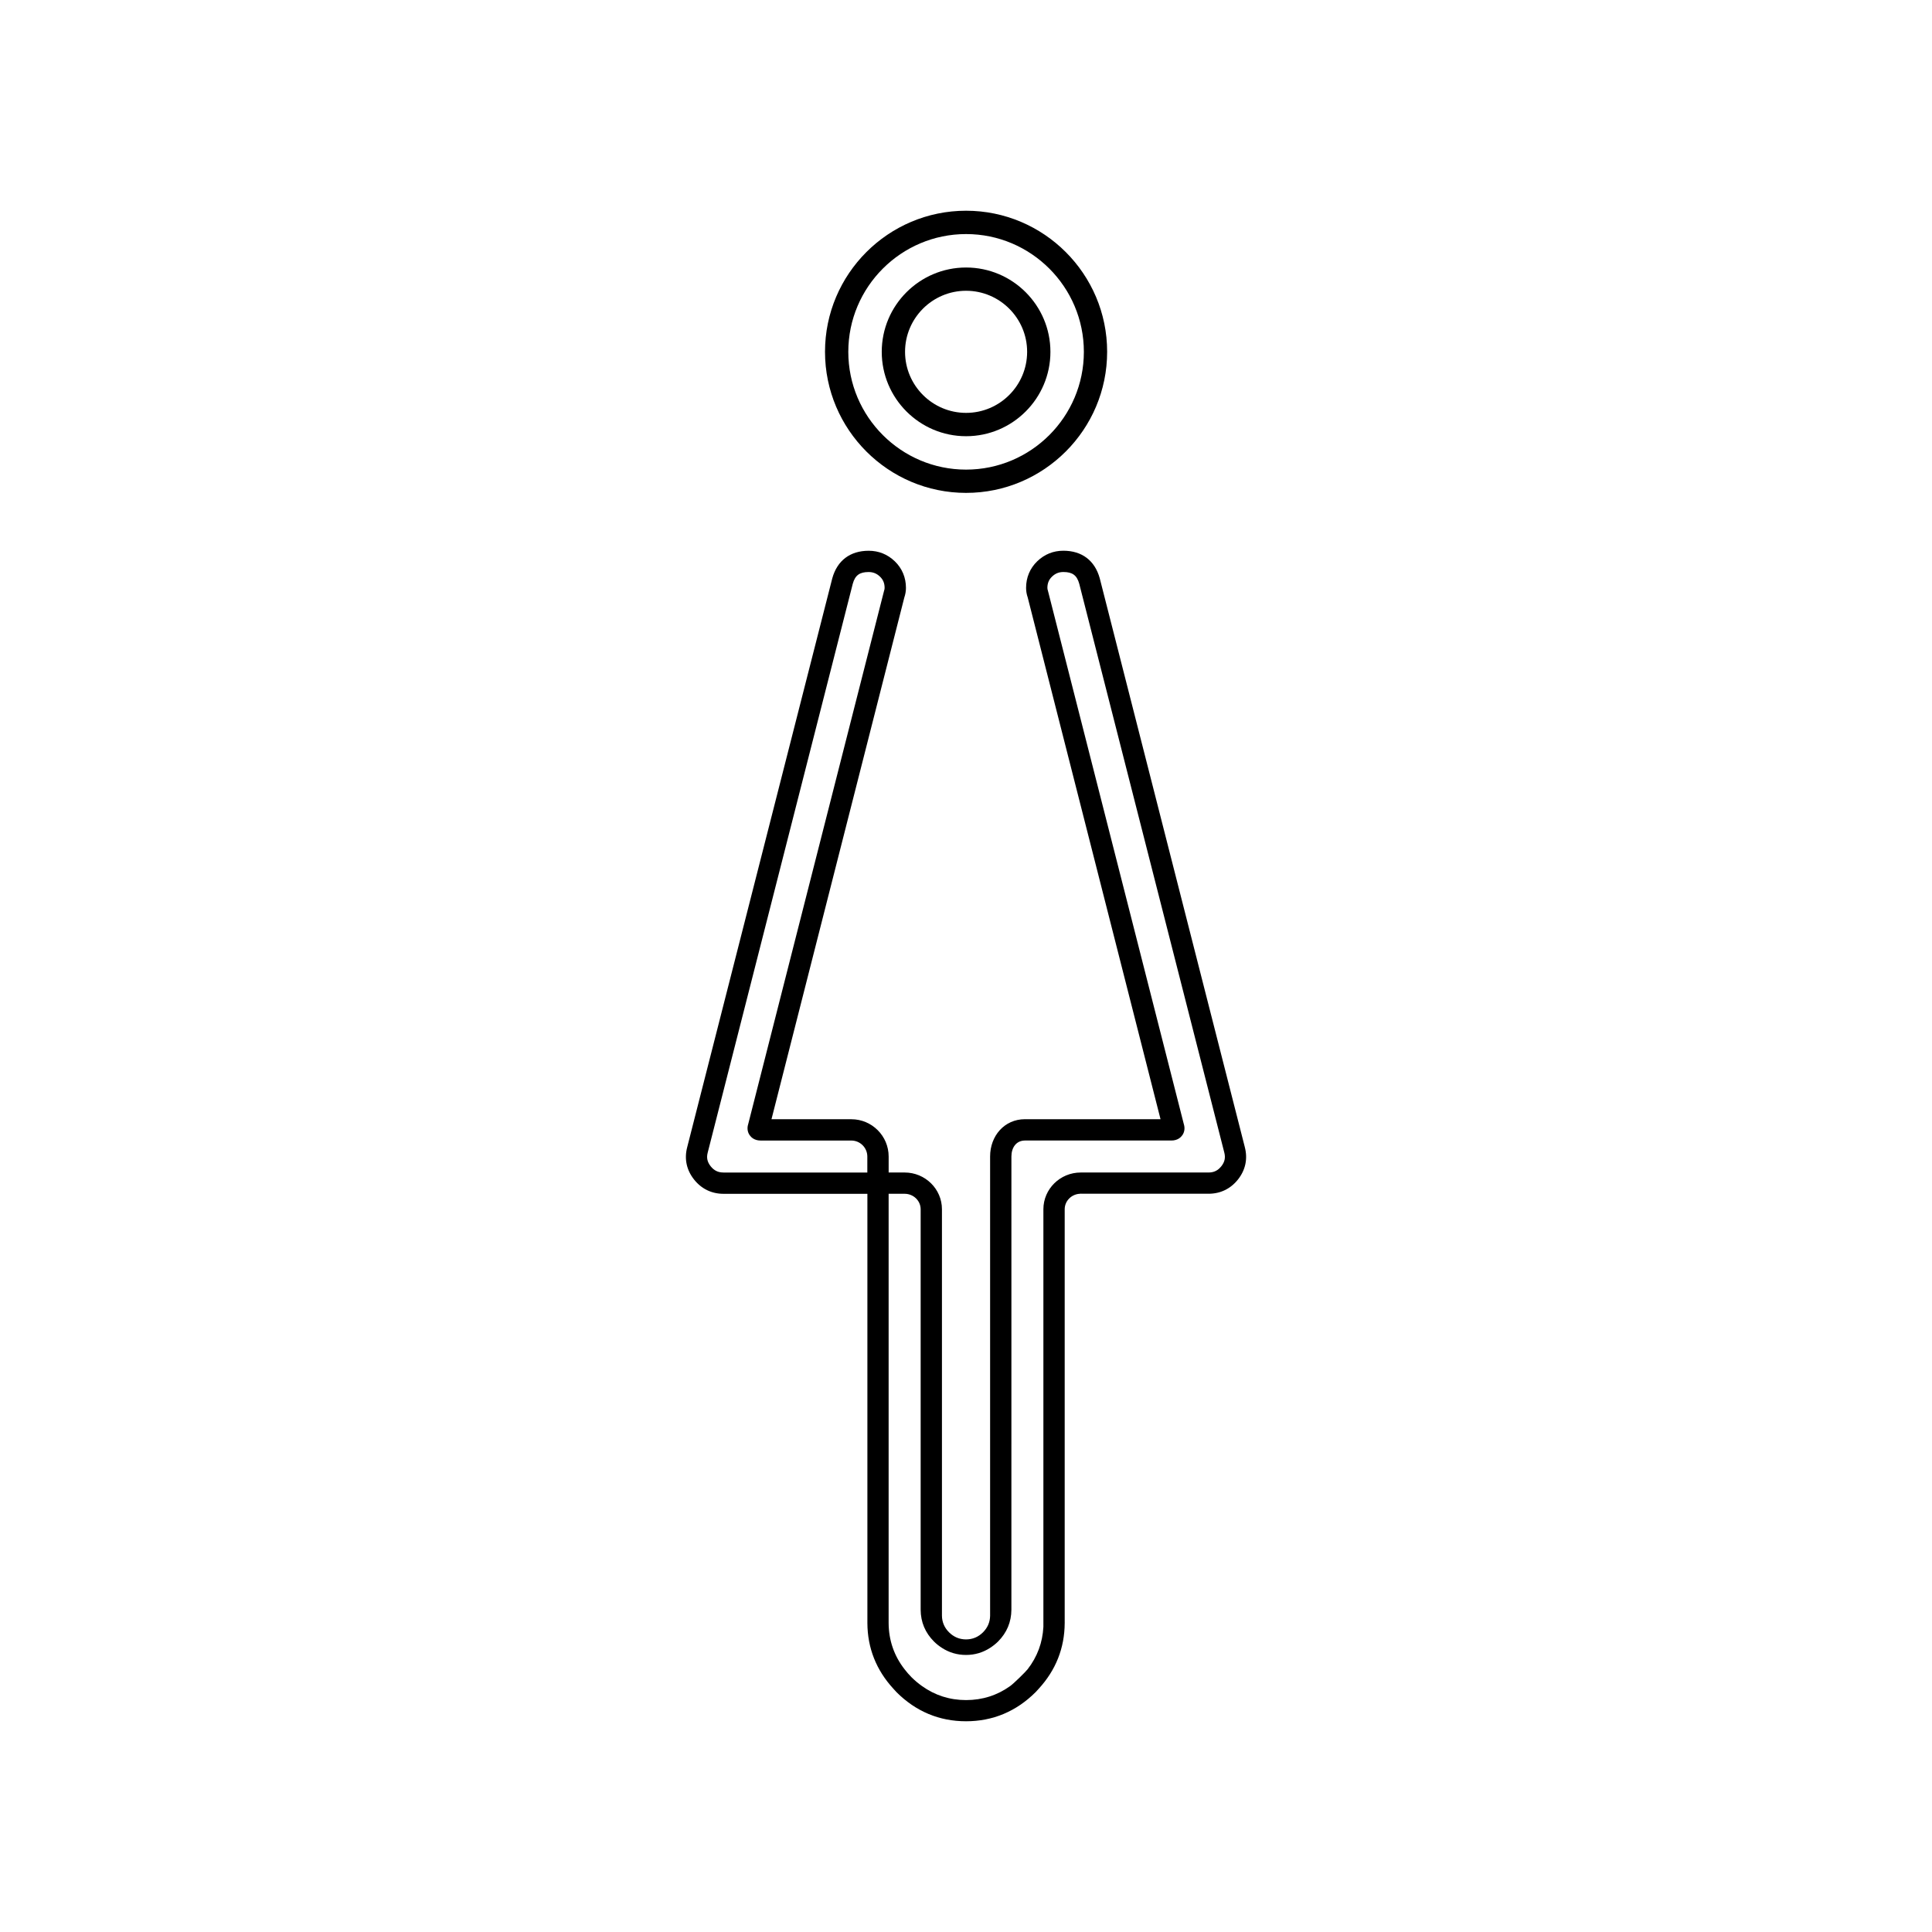 <?xml version="1.0" encoding="UTF-8"?>
<!-- Uploaded to: ICON Repo, www.iconrepo.com, Generator: ICON Repo Mixer Tools -->
<svg fill="#000000" width="800px" height="800px" version="1.1" viewBox="144 144 512 512" xmlns="http://www.w3.org/2000/svg">
 <g>
  <path d="m473.9 448.04-38.457-150.79c-1.309-4.715-4.727-7.301-9.641-7.301-2.66 0-4.988 0.941-6.918 2.789-1.938 1.867-2.961 4.312-2.961 7.055 0 0.852 0.141 1.711 0.434 2.547l35.195 138.26h-35.93c-5.449 0-9.234 4.43-9.234 9.875v121.75c-0.035 1.66-0.656 3.121-1.871 4.344-1.258 1.258-2.773 1.891-4.516 1.891-1.73 0-3.254-0.641-4.504-1.891-1.219-1.219-1.844-2.691-1.871-4.359v-107.75c0-5.363-4.438-9.734-9.883-9.734h-4.242v-4.242c0-5.445-4.438-9.875-9.883-9.875h-21.168l35.203-138.26c0.285-0.836 0.434-1.695 0.434-2.547 0-2.75-1.023-5.191-2.961-7.055-1.93-1.848-4.266-2.789-6.918-2.789-4.91 0-8.336 2.582-9.645 7.301l-38.457 150.79c-0.793 3.062-0.172 6.008 1.812 8.52 1.973 2.496 4.68 3.805 7.832 3.805h38.117v113.76c0.031 6.629 2.359 12.465 6.867 17.375 0.277 0.301 0.547 0.629 0.848 0.93 5.125 5.117 11.332 7.715 18.426 7.715 7.09 0 13.305-2.594 18.453-7.731 0.297-0.301 0.551-0.609 0.836-0.914 4.504-4.918 6.824-10.746 6.859-17.375 0-0.047 0.008-0.094 0.008-0.137h-0.008v-109.54c0-2.258 1.902-4.102 4.242-4.102l0.066-0.125v0.125h33.805c3.156 0 5.859-1.309 7.832-3.805 1.969-2.504 2.59-5.445 1.797-8.508zm-138.16 6.688c-1.445 0-2.496-0.516-3.414-1.664-0.887-1.133-1.133-2.238-0.777-3.609l38.441-150.74c0.621-2.246 1.801-3.121 4.199-3.121 1.191 0 2.152 0.387 3.016 1.219 0.84 0.805 1.227 1.758 1.227 2.992 0 0.25-0.047 0.496-0.148 0.766l-35.992 141.29c-0.344 1.047-0.219 2.121 0.367 2.961 0.367 0.531 1.227 1.434 2.914 1.434h24.035c2.34 0 4.242 1.902 4.242 4.242v4.242l-38.109-0.004zm131.93-1.664c-0.914 1.148-1.969 1.664-3.414 1.664h-33.863c-5.445 0-9.883 4.367-9.883 9.734v110.67c-0.219 4.184-1.617 7.938-4.176 11.234-0.559 0.719-3.66 3.769-4.641 4.469-3.426 2.445-7.336 3.703-11.664 3.703-4.348 0-8.266-1.262-11.688-3.715-0.965-0.691-1.902-1.465-2.789-2.348-0.668-0.668-1.27-1.379-1.832-2.102-2.762-3.543-4.195-7.648-4.223-12.238v-113.77h4.242c2.34 0 4.246 1.844 4.246 4.102v106.15c0.02 3.242 1.203 6.078 3.543 8.414 0.656 0.656 1.355 1.195 2.098 1.676 1.895 1.227 4.027 1.871 6.379 1.871 2.352 0 4.484-0.645 6.387-1.879 0.734-0.48 1.441-1.02 2.102-1.676 2.336-2.348 3.512-5.18 3.535-8.406v-0.07l0.004-110.18v-9.875c0-2.34 1.258-4.242 3.598-4.242h38.805c1.688 0 2.547-0.902 2.914-1.434 0.582-0.848 0.703-1.914 0.363-2.961l-35.996-141.29c-0.094-0.262-0.148-0.516-0.148-0.766 0-1.23 0.391-2.188 1.23-2.992 0.863-0.836 1.824-1.219 3.019-1.219 2.394 0 3.574 0.875 4.195 3.121l38.441 150.74c0.352 1.375 0.109 2.484-0.785 3.617z"/>
  <path d="m400.02 274.62c-20.609 0-37.383-16.773-37.383-37.391s16.773-37.383 37.383-37.383 37.383 16.766 37.383 37.383c0 20.621-16.77 37.391-37.383 37.391zm0-68.59c-17.203 0-31.211 14-31.211 31.211 0 17.211 14.004 31.211 31.211 31.211 17.211 0 31.215-14 31.215-31.211 0-17.211-14.004-31.211-31.215-31.211z"/>
  <path d="m400.02 259.6c-12.324 0-22.348-10.031-22.348-22.359 0-12.324 10.023-22.348 22.348-22.348 12.328 0 22.352 10.023 22.352 22.348 0 12.332-10.023 22.359-22.352 22.359zm0-38.543c-8.918 0-16.172 7.262-16.172 16.18 0 8.922 7.258 16.18 16.172 16.18 8.922 0 16.18-7.258 16.18-16.18 0-8.918-7.258-16.18-16.18-16.18z"/>
 </g>
</svg>